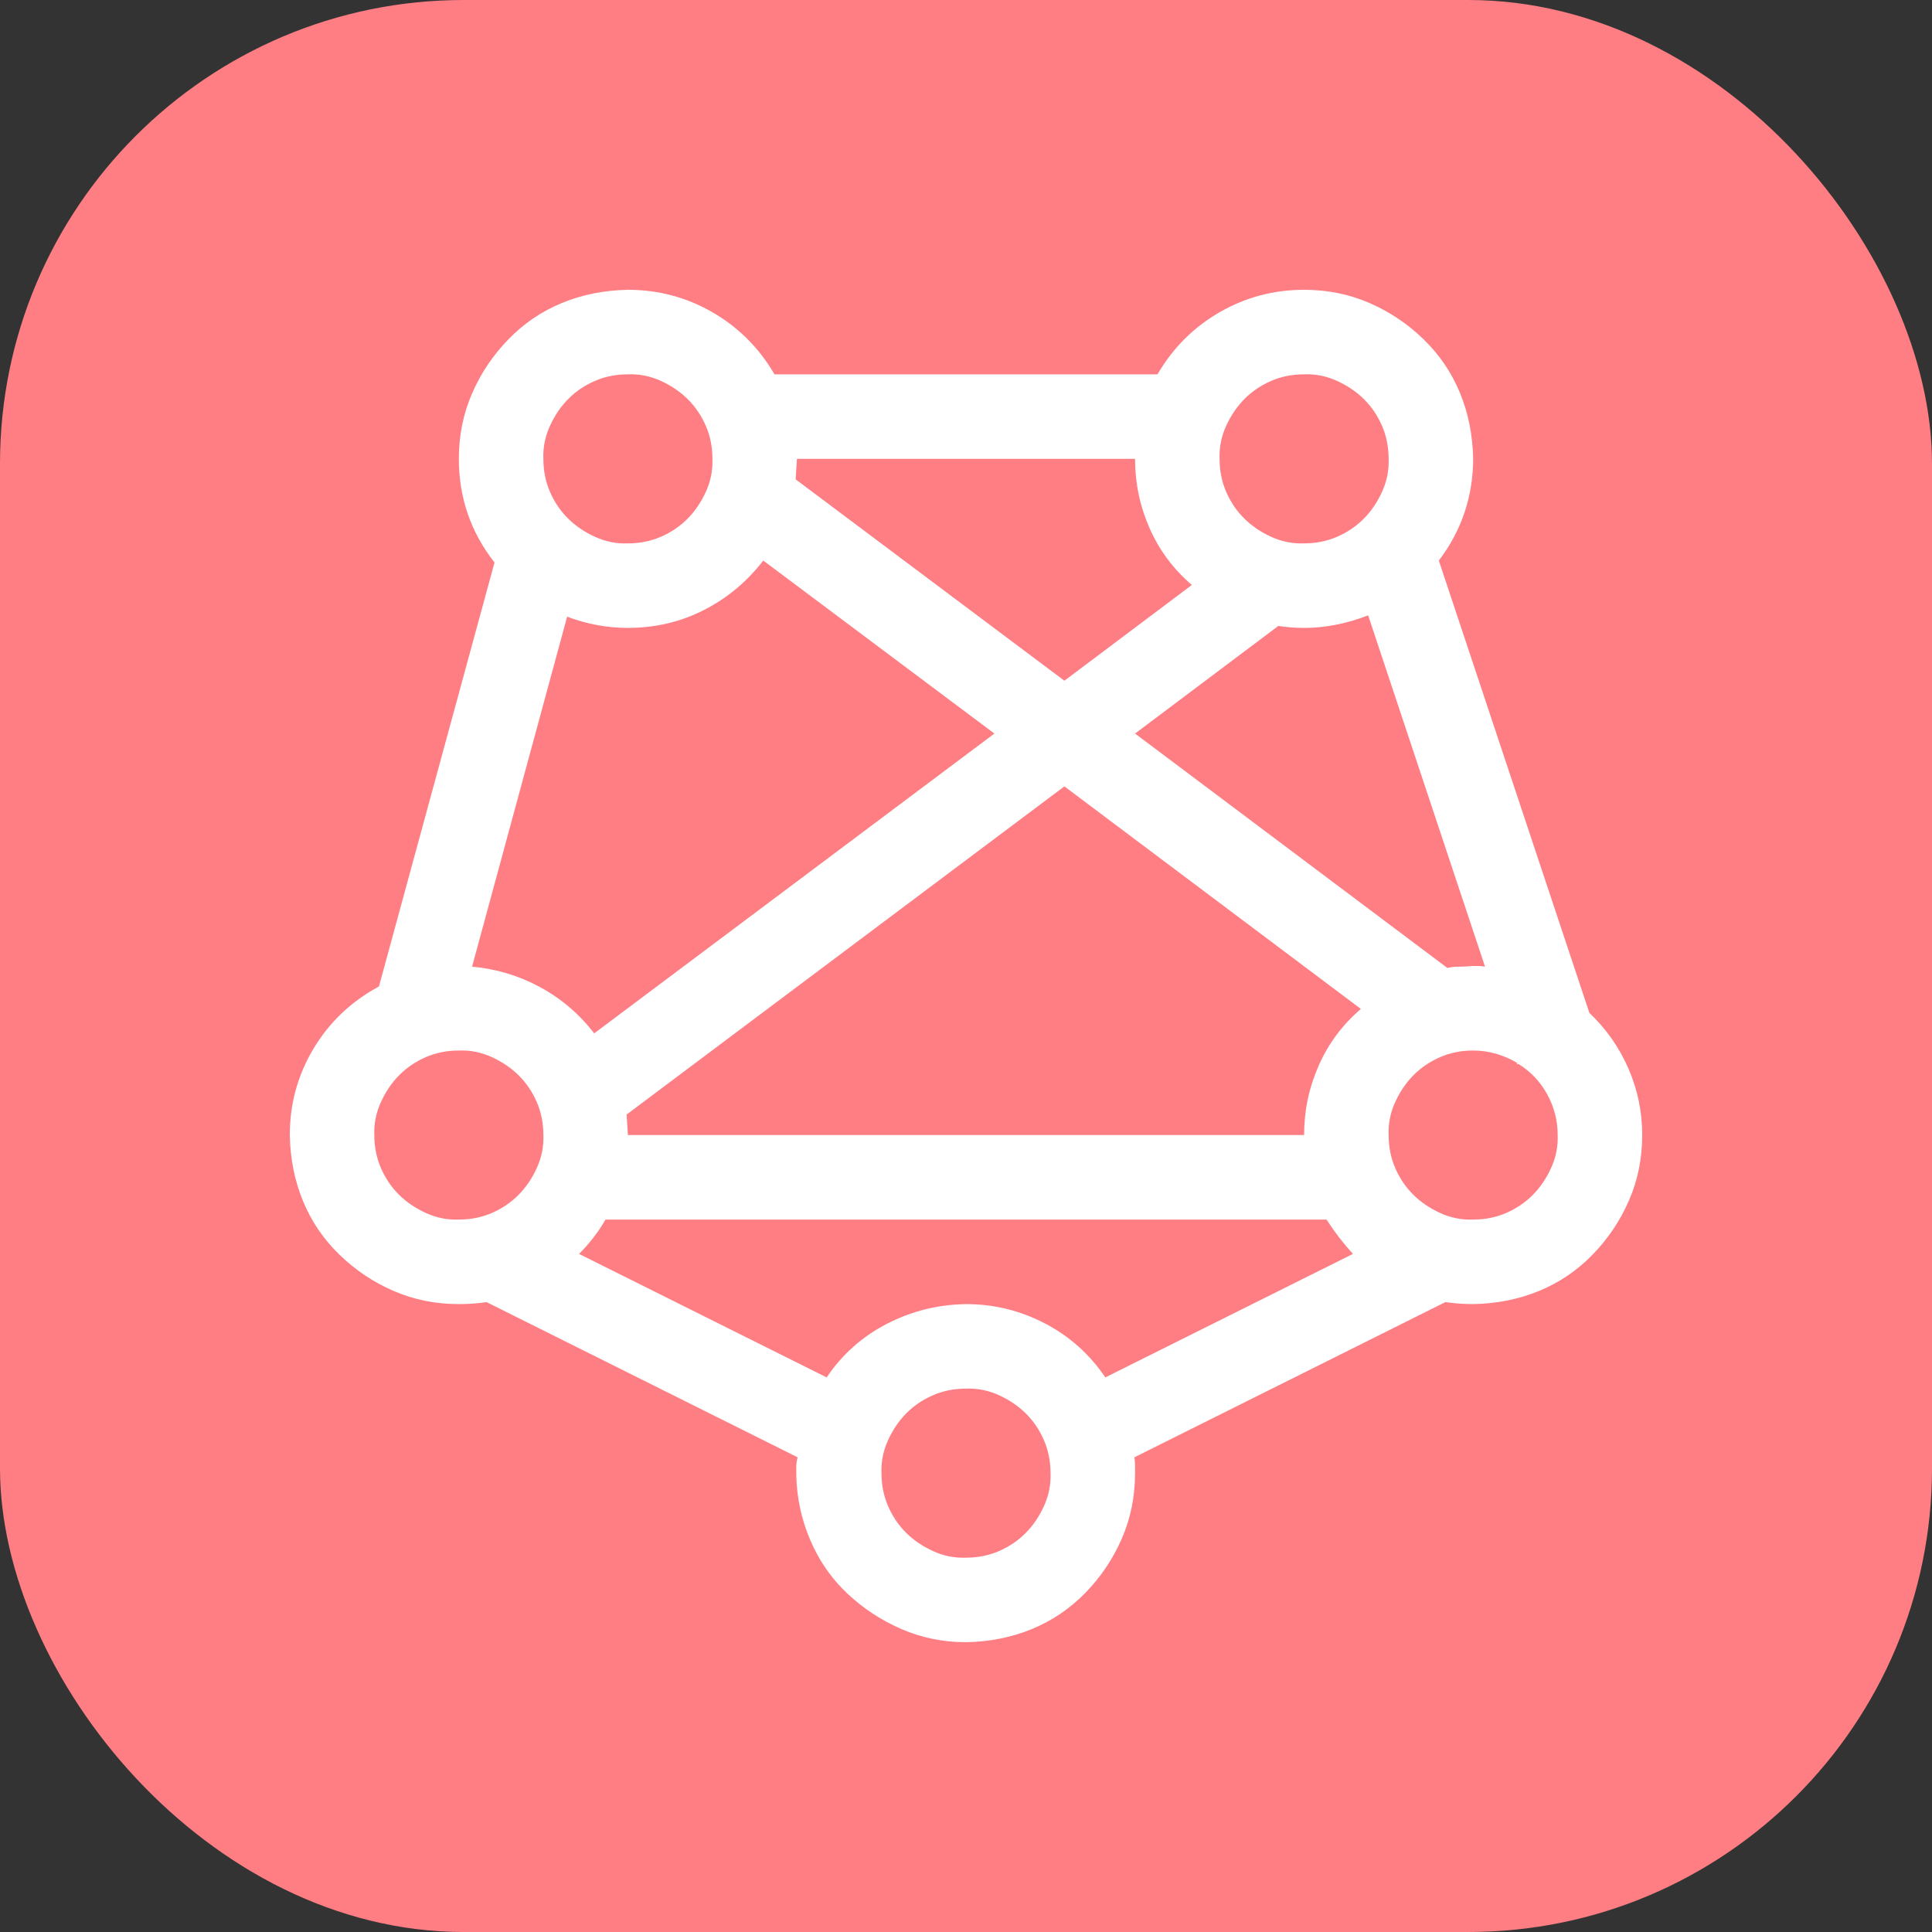 <svg xmlns="http://www.w3.org/2000/svg" width="100" height="100" viewBox="0 0 100 100" fill="none"><rect x="0" y="0" width="100" height="100" fill="#333333" stroke="none"/><rect width="100" height="100" rx="24" fill="#FF7E84"></rect><g clip-path="url(#clip0_18_4)"><path d="M82.266 52.427C83.132 53.247 83.804 54.204 84.282 55.298C84.761 56.392 85 57.542 85 58.75C85 59.958 84.772 61.086 84.316 62.134C83.861 63.182 83.234 64.116 82.436 64.936C81.639 65.757 80.716 66.383 79.668 66.816C78.62 67.249 77.481 67.477 76.25 67.5C75.772 67.5 75.293 67.466 74.814 67.397L58.716 75.43C58.739 75.566 58.75 75.703 58.75 75.84C58.75 75.977 58.75 76.113 58.75 76.25C58.75 77.458 58.522 78.586 58.066 79.634C57.611 80.682 56.984 81.616 56.187 82.436C55.389 83.257 54.466 83.883 53.418 84.316C52.37 84.749 51.23 84.977 50 85C48.815 85 47.699 84.772 46.65 84.316C45.602 83.861 44.668 83.245 43.848 82.471C43.027 81.696 42.389 80.773 41.934 79.702C41.478 78.631 41.239 77.515 41.216 76.353V75.908C41.216 75.772 41.239 75.612 41.284 75.43L25.186 67.397C24.707 67.466 24.229 67.5 23.75 67.5C22.542 67.5 21.414 67.272 20.366 66.816C19.318 66.361 18.384 65.734 17.564 64.936C16.743 64.139 16.116 63.216 15.684 62.168C15.251 61.12 15.023 59.98 15 58.75C15 57.132 15.41 55.64 16.23 54.273C17.051 52.905 18.179 51.834 19.614 51.06L25.596 29.116C24.365 27.544 23.75 25.755 23.75 23.75C23.75 22.542 23.978 21.414 24.434 20.366C24.889 19.318 25.516 18.384 26.314 17.564C27.111 16.743 28.034 16.116 29.082 15.684C30.13 15.251 31.27 15.023 32.5 15C34.072 15 35.531 15.387 36.875 16.162C38.219 16.937 39.29 18.008 40.088 19.375H59.912C60.71 18.008 61.781 16.937 63.125 16.162C64.469 15.387 65.928 15 67.5 15C68.708 15 69.836 15.228 70.884 15.684C71.932 16.139 72.866 16.766 73.686 17.564C74.507 18.361 75.133 19.284 75.566 20.332C75.999 21.38 76.227 22.52 76.25 23.75C76.25 24.707 76.102 25.63 75.806 26.519C75.509 27.407 75.065 28.239 74.473 29.014L82.266 52.427ZM67.5 58.75C67.5 57.497 67.751 56.3 68.252 55.161C68.753 54.022 69.482 53.042 70.439 52.222L55.093 40.703L32.432 57.69L32.5 58.75H67.5ZM32.5 32.5C31.429 32.5 30.381 32.306 29.355 31.919L24.434 50.034C25.687 50.148 26.86 50.501 27.954 51.094C29.048 51.686 29.982 52.484 30.757 53.486L51.47 37.969L39.507 29.014C38.664 30.107 37.638 30.962 36.431 31.577C35.223 32.192 33.913 32.5 32.5 32.5ZM74.917 50.102C75.099 50.057 75.304 50.034 75.532 50.034C75.76 50.034 75.977 50.023 76.182 50H76.523C76.637 50 76.751 50.011 76.865 50.034L70.815 31.851C69.699 32.283 68.594 32.5 67.5 32.5C67.044 32.5 66.6 32.466 66.167 32.398L58.75 37.969L74.917 50.102ZM67.5 19.375C66.885 19.375 66.315 19.489 65.791 19.717C65.267 19.945 64.811 20.252 64.424 20.64C64.037 21.027 63.717 21.494 63.467 22.041C63.216 22.588 63.102 23.158 63.125 23.75C63.125 24.365 63.239 24.935 63.467 25.459C63.695 25.983 64.002 26.439 64.39 26.826C64.777 27.213 65.244 27.533 65.791 27.783C66.338 28.034 66.908 28.148 67.5 28.125C68.115 28.125 68.685 28.011 69.209 27.783C69.733 27.555 70.189 27.248 70.576 26.86C70.963 26.473 71.283 26.006 71.533 25.459C71.784 24.912 71.898 24.342 71.875 23.75C71.875 23.135 71.761 22.565 71.533 22.041C71.305 21.517 70.998 21.061 70.61 20.674C70.223 20.287 69.756 19.967 69.209 19.717C68.662 19.466 68.092 19.352 67.5 19.375ZM58.75 23.75H41.25L41.182 24.81L55.093 35.234L61.69 30.278C60.732 29.458 60.003 28.478 59.502 27.339C59.001 26.2 58.75 25.003 58.75 23.75ZM32.5 19.375C31.885 19.375 31.315 19.489 30.791 19.717C30.267 19.945 29.811 20.252 29.424 20.64C29.037 21.027 28.717 21.494 28.467 22.041C28.216 22.588 28.102 23.158 28.125 23.75C28.125 24.365 28.239 24.935 28.467 25.459C28.695 25.983 29.002 26.439 29.39 26.826C29.777 27.213 30.244 27.533 30.791 27.783C31.338 28.034 31.908 28.148 32.5 28.125C33.115 28.125 33.685 28.011 34.209 27.783C34.733 27.555 35.189 27.248 35.576 26.86C35.964 26.473 36.283 26.006 36.533 25.459C36.784 24.912 36.898 24.342 36.875 23.75C36.875 23.135 36.761 22.565 36.533 22.041C36.305 21.517 35.998 21.061 35.61 20.674C35.223 20.287 34.756 19.967 34.209 19.717C33.662 19.466 33.092 19.352 32.5 19.375ZM19.375 58.75C19.375 59.365 19.489 59.935 19.717 60.459C19.945 60.983 20.252 61.439 20.64 61.826C21.027 62.214 21.494 62.533 22.041 62.783C22.588 63.034 23.158 63.148 23.75 63.125C24.365 63.125 24.935 63.011 25.459 62.783C25.983 62.555 26.439 62.248 26.826 61.86C27.213 61.473 27.533 61.006 27.783 60.459C28.034 59.912 28.148 59.342 28.125 58.75C28.125 58.135 28.011 57.565 27.783 57.041C27.555 56.517 27.248 56.061 26.86 55.674C26.473 55.286 26.006 54.967 25.459 54.717C24.912 54.466 24.342 54.352 23.75 54.375C23.135 54.375 22.565 54.489 22.041 54.717C21.517 54.945 21.061 55.252 20.674 55.64C20.287 56.027 19.967 56.494 19.717 57.041C19.466 57.588 19.352 58.158 19.375 58.75ZM50 80.625C50.615 80.625 51.185 80.511 51.709 80.283C52.233 80.055 52.689 79.748 53.076 79.36C53.464 78.973 53.783 78.506 54.033 77.959C54.284 77.412 54.398 76.842 54.375 76.25C54.375 75.635 54.261 75.065 54.033 74.541C53.805 74.017 53.498 73.561 53.11 73.174C52.723 72.787 52.256 72.467 51.709 72.217C51.162 71.966 50.592 71.852 50 71.875C49.385 71.875 48.815 71.989 48.291 72.217C47.767 72.445 47.311 72.752 46.924 73.14C46.536 73.527 46.217 73.994 45.967 74.541C45.716 75.088 45.602 75.658 45.625 76.25C45.625 76.865 45.739 77.435 45.967 77.959C46.195 78.483 46.502 78.939 46.89 79.326C47.277 79.713 47.744 80.033 48.291 80.283C48.838 80.534 49.408 80.648 50 80.625ZM50 67.5C51.435 67.5 52.791 67.83 54.067 68.491C55.343 69.152 56.392 70.086 57.212 71.294L70.029 64.902C69.779 64.629 69.539 64.344 69.311 64.048C69.084 63.752 68.867 63.444 68.662 63.125H31.338C31.156 63.444 30.951 63.752 30.723 64.048C30.495 64.344 30.244 64.629 29.971 64.902L42.788 71.294C43.586 70.109 44.622 69.186 45.898 68.525C47.175 67.865 48.542 67.523 50 67.5ZM76.25 63.125C76.865 63.125 77.435 63.011 77.959 62.783C78.483 62.555 78.939 62.248 79.326 61.86C79.713 61.473 80.033 61.006 80.283 60.459C80.534 59.912 80.648 59.342 80.625 58.75C80.625 57.998 80.443 57.292 80.078 56.631C79.713 55.97 79.212 55.446 78.574 55.059L78.54 55.093L78.506 55.059L78.54 55.024C77.811 54.592 77.047 54.375 76.25 54.375C75.635 54.375 75.065 54.489 74.541 54.717C74.017 54.945 73.561 55.252 73.174 55.64C72.787 56.027 72.467 56.494 72.217 57.041C71.966 57.588 71.852 58.158 71.875 58.75C71.875 59.365 71.989 59.935 72.217 60.459C72.445 60.983 72.752 61.439 73.14 61.826C73.527 62.214 73.994 62.533 74.541 62.783C75.088 63.034 75.658 63.148 76.25 63.125Z" fill="white"></path></g><defs><clipPath id="clip0_18_4"><rect width="70" height="70" fill="white" transform="translate(15 15)"></rect></clipPath></defs></svg>